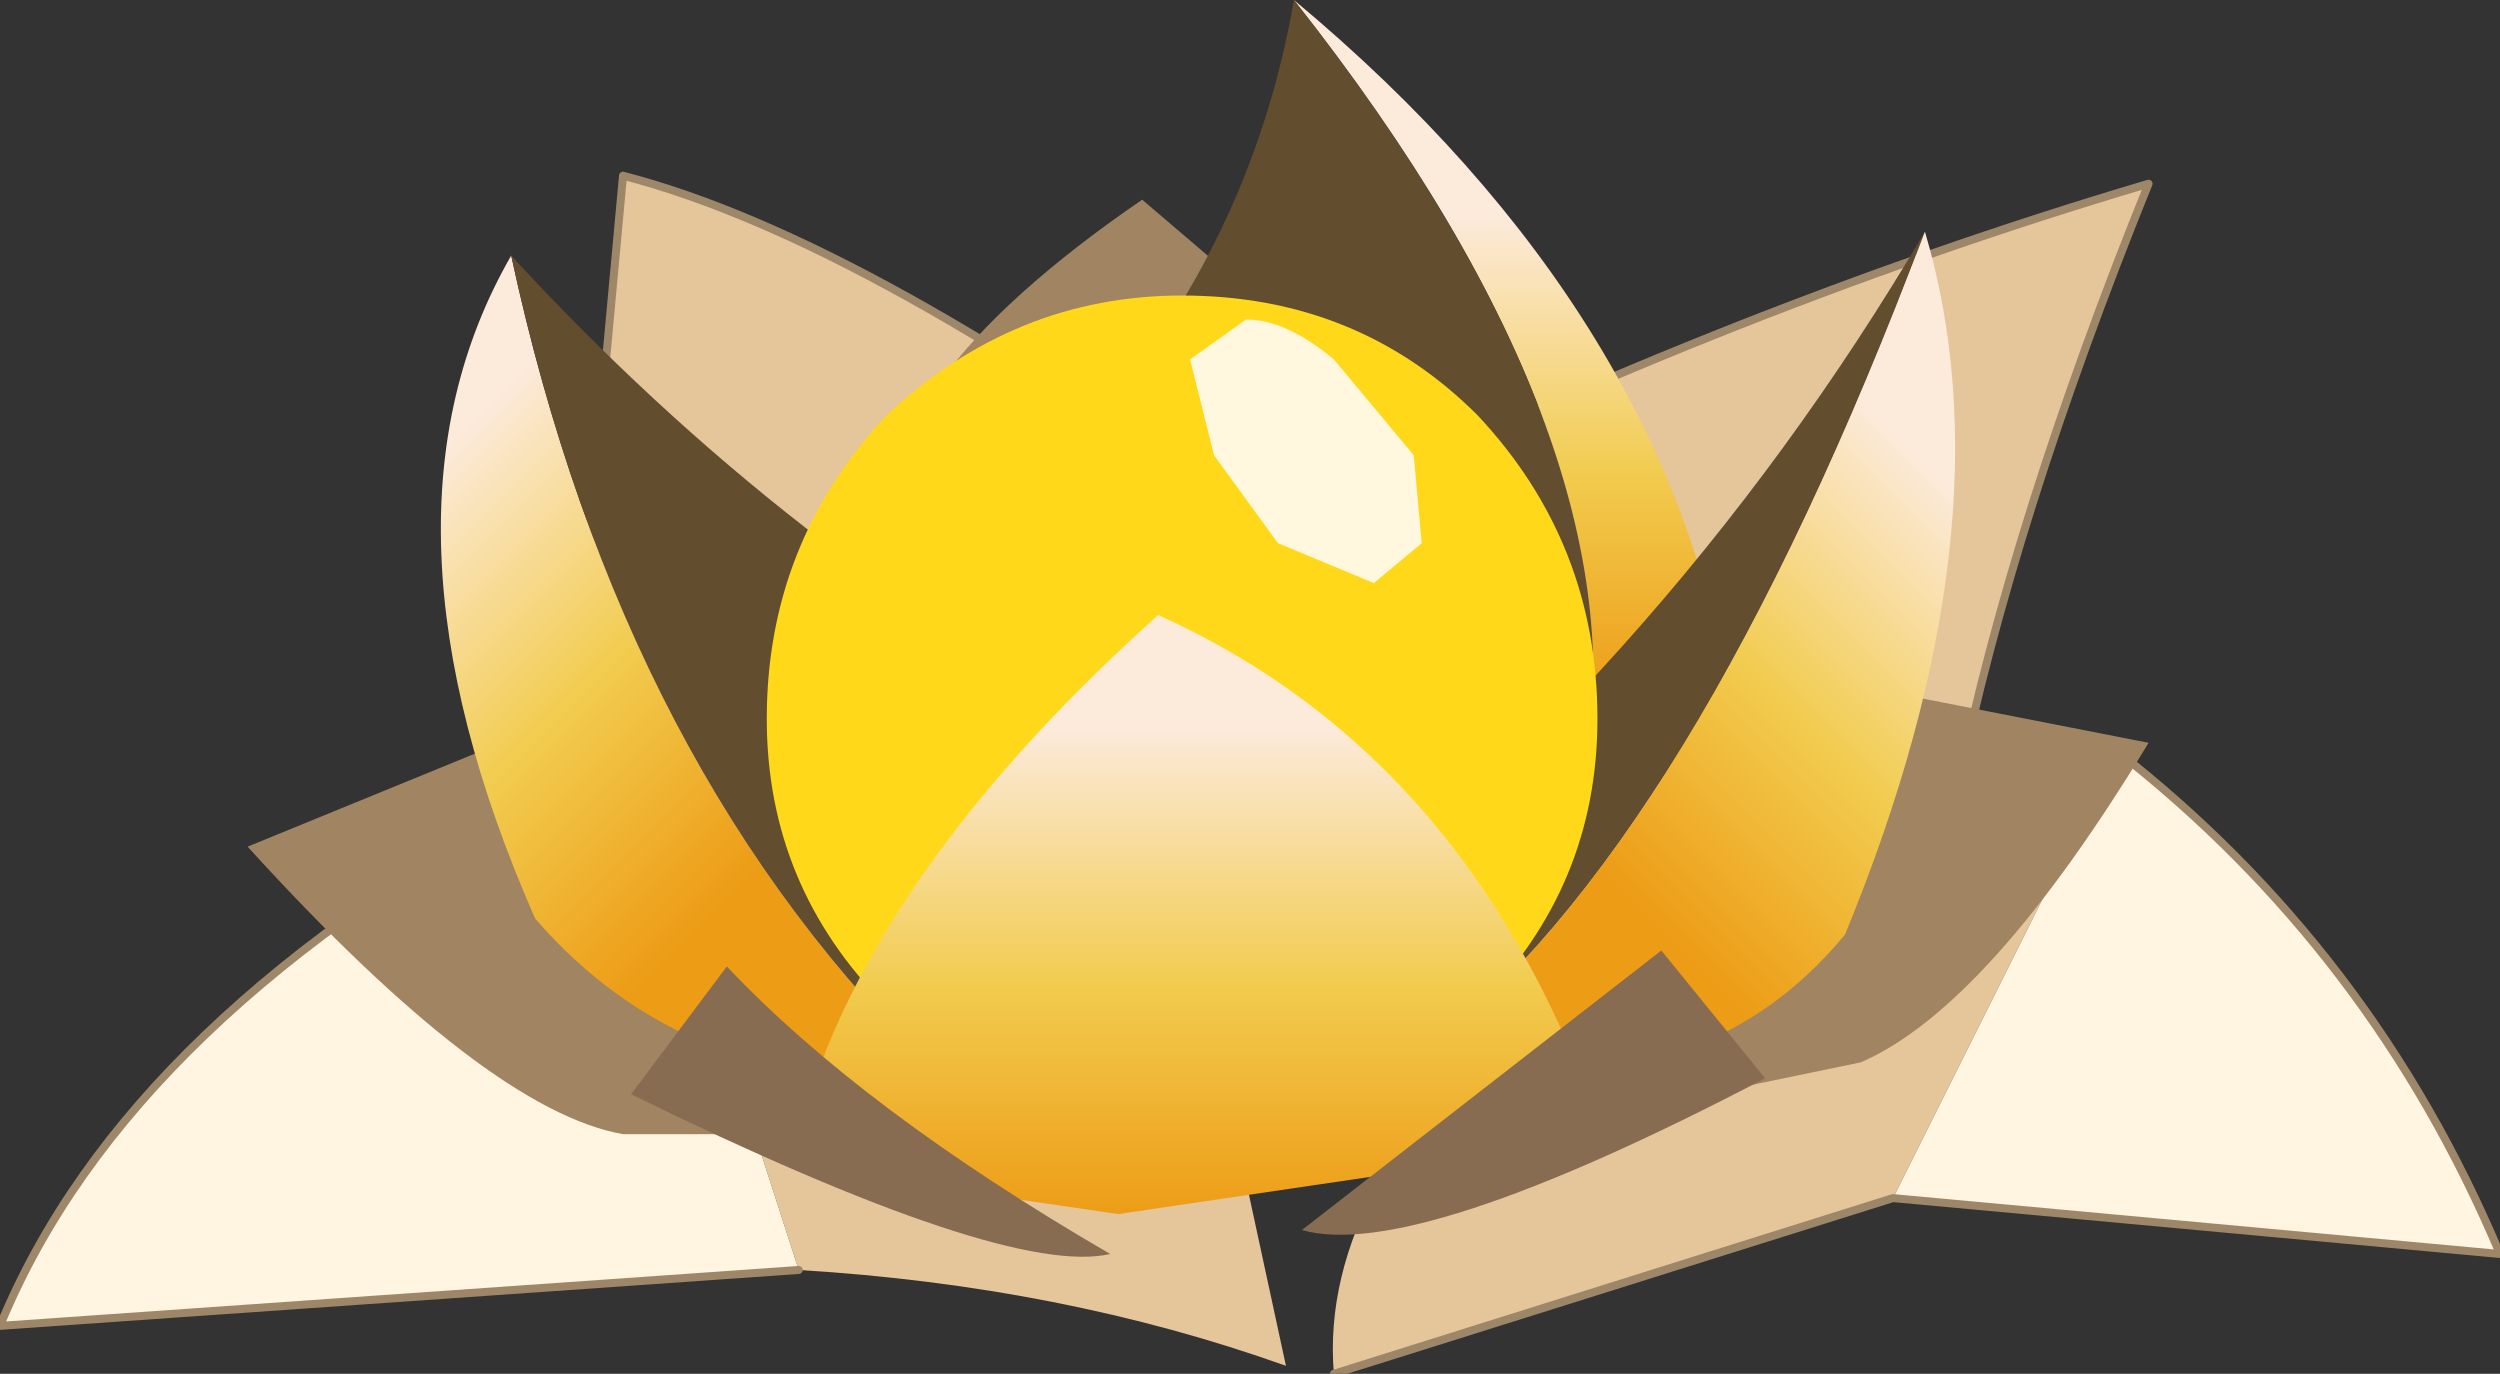 <?xml version="1.0"?>
<svg xmlns="http://www.w3.org/2000/svg" xmlns:xlink="http://www.w3.org/1999/xlink" width="15.65px" height="8.6px"><rect width="100%" height="100%" fill="#333333" stroke="none"/><g transform="matrix(1, 0, 0, 1, -275.7, -200.2)"><use xlink:href="#object-0" width="15.65" height="8.6" transform="matrix(1, 0, 0, 1, 275.7, 200.2)"/></g><defs><g transform="matrix(1, 0, 0, 1, -275.7, -200.2)" id="object-0"><path fill-rule="evenodd" fill="#e5c59a" stroke="none" d="M287.95 205.15L288.95 204.9L287.55 207.7L284.05 208.8Q283.95 207.6 285.4 206.35L282.8 205.15L281.55 205.65L282.3 205.95L283.35 206.9L283.75 208.75Q282.35 208.25 280.7 208.15L279.65 204.9L279.25 205.1L279.6 201.3Q281.15 201.7 283.65 203.55Q286.45 202.15 289.15 201.35Q288.3 203.45 287.95 205.15"/><path fill-rule="evenodd" fill="#fff5e0" stroke="none" d="M279.25 205.1L279.65 204.9L280.7 208.15L275.7 208.5Q276.5 206.55 279.25 205.1M287.55 207.7L288.95 204.9Q290.55 206.15 291.35 208.05L287.55 207.7"/><path fill="none" stroke="#9e8769" stroke-width="0.05" stroke-linecap="round" stroke-linejoin="round" d="M287.95 205.15Q288.3 203.45 289.15 201.35Q286.45 202.15 283.65 203.55Q281.15 201.7 279.6 201.3L279.25 205.1L279.65 204.9M284.05 208.8L287.55 207.7L291.35 208.05Q290.55 206.15 288.95 204.9M280.7 208.15L275.7 208.5Q276.5 206.55 279.25 205.1"/><path fill-rule="evenodd" fill="#a18562" stroke="none" d="M286.6 204.35L289.15 204.85Q288.15 206.5 287.35 206.85L285.9 207.15Q287.3 205.55 286.6 204.35M279.45 204.6Q279.7 206.05 281.05 207.3L279.6 207.3Q278.75 207.15 277.25 205.5L279.45 204.6M282.85 201.45L284.9 203.2Q283.05 203.1 281.4 203.9L281.3 203.6Q281.1 202.65 282.85 201.45"/><path fill-rule="evenodd" fill="url(#gradient-Lee55b8aada042512db3d33cc8ada1a04)" stroke="none" d="M281.6 206.95Q280 207.05 279.05 205.95Q277.95 203.45 278.9 201.8Q279.6 205.05 281.6 206.95"/><path fill-rule="evenodd" fill="#624e2f" stroke="none" d="M278.9 201.8Q280.65 203.7 282.75 204.8Q282.3 206.95 281.6 206.95Q279.6 205.05 278.9 201.8"/><path fill-rule="evenodd" fill="url(#gradient-Ledbe3b2695f764067f1054b7f7c59fe9)" stroke="none" d="M283.8 200.2Q286.2 202.2 286.55 204.7Q286.2 205.25 285.6 205.15Q286.05 203.05 283.8 200.2"/><path fill-rule="evenodd" fill="#624e2f" stroke="none" d="M283.8 200.2Q286.05 203.05 285.6 205.15Q283.6 205.35 280.65 204.4Q283.35 202.8 283.8 200.2"/><path fill-rule="evenodd" fill="#624e2f" stroke="none" d="M284.6 206.8L283.5 206.4Q286.1 204.45 287.75 201.65Q286.3 205.5 284.6 206.8"/><path fill-rule="evenodd" fill="url(#gradient-Lebacd242ce1ede9bccdd24a92870591c)" stroke="none" d="M284.6 206.8Q286.3 205.5 287.75 201.65Q288.3 203.5 287.25 206.05Q286.3 207.2 284.6 206.8"/><path fill-rule="evenodd" fill="#ffd919" stroke="none" d="M284.95 206.5Q284.2 207.3 283.1 207.3Q282.05 207.3 281.25 206.5Q280.5 205.75 280.5 204.7Q280.5 203.6 281.25 202.8Q282.05 202.05 283.1 202.05Q284.2 202.05 284.95 202.8Q285.7 203.6 285.7 204.7Q285.7 205.75 284.95 206.5"/><path fill-rule="evenodd" fill="#fff8df" stroke="none" d="M284.6 203.6L284.3 203.85L283.7 203.6L283.3 203.05L283.15 202.45L283.5 202.2Q283.75 202.2 284.05 202.45L284.55 203.05L284.6 203.6"/><path fill-rule="evenodd" fill="url(#gradient-L6aa2d5f6c0e352af6296dda87a4a2376)" stroke="none" d="M282.7 207.8L280.65 207.5Q281 205.8 282.95 204.05Q284.95 204.95 285.75 207.35L282.7 207.8"/><path fill-rule="evenodd" fill="#886c51" stroke="none" d="M286.75 206.95Q284.55 208.1 283.85 207.9L286.1 206.15L286.75 206.95M279.65 207.05L280.25 206.25Q281.1 207.15 282.65 208.05Q282 208.2 279.65 207.05"/></g><linearGradient gradientTransform="matrix(-0.001, -0.002, 0.001, -0.001, 279.45, 204.5)" gradientUnits="userSpaceOnUse" spreadMethod="pad" id="gradient-Lee55b8aada042512db3d33cc8ada1a04" x1="-819.2" x2="819.2"><stop offset="0.067" stop-color="#ed9c16" stop-opacity="1"/><stop offset="0.514" stop-color="#f2cc4f" stop-opacity="1"/><stop offset="1" stop-color="#fceadb" stop-opacity="1"/></linearGradient><linearGradient gradientTransform="matrix(-0.001, -0.002, 0.001, -0, 285.4, 203.2)" gradientUnits="userSpaceOnUse" spreadMethod="pad" id="gradient-Ledbe3b2695f764067f1054b7f7c59fe9" x1="-819.2" x2="819.2"><stop offset="0.067" stop-color="#ed9c16" stop-opacity="1"/><stop offset="0.514" stop-color="#f2cc4f" stop-opacity="1"/><stop offset="1" stop-color="#fceadb" stop-opacity="1"/></linearGradient><linearGradient gradientTransform="matrix(0.001, -0.002, 0.001, 0.001, 286.75, 204.55)" gradientUnits="userSpaceOnUse" spreadMethod="pad" id="gradient-Lebacd242ce1ede9bccdd24a92870591c" x1="-819.2" x2="819.2"><stop offset="0.067" stop-color="#ed9c16" stop-opacity="1"/><stop offset="0.514" stop-color="#f2cc4f" stop-opacity="1"/><stop offset="1" stop-color="#fceadb" stop-opacity="1"/></linearGradient><linearGradient gradientTransform="matrix(0, -0.002, 0.003, 0, 283.2, 206.4)" gradientUnits="userSpaceOnUse" spreadMethod="pad" id="gradient-L6aa2d5f6c0e352af6296dda87a4a2376" x1="-819.2" x2="819.2"><stop offset="0.067" stop-color="#ed9c16" stop-opacity="1"/><stop offset="0.514" stop-color="#f2cc4f" stop-opacity="1"/><stop offset="1" stop-color="#fceadb" stop-opacity="1"/></linearGradient></defs></svg>

